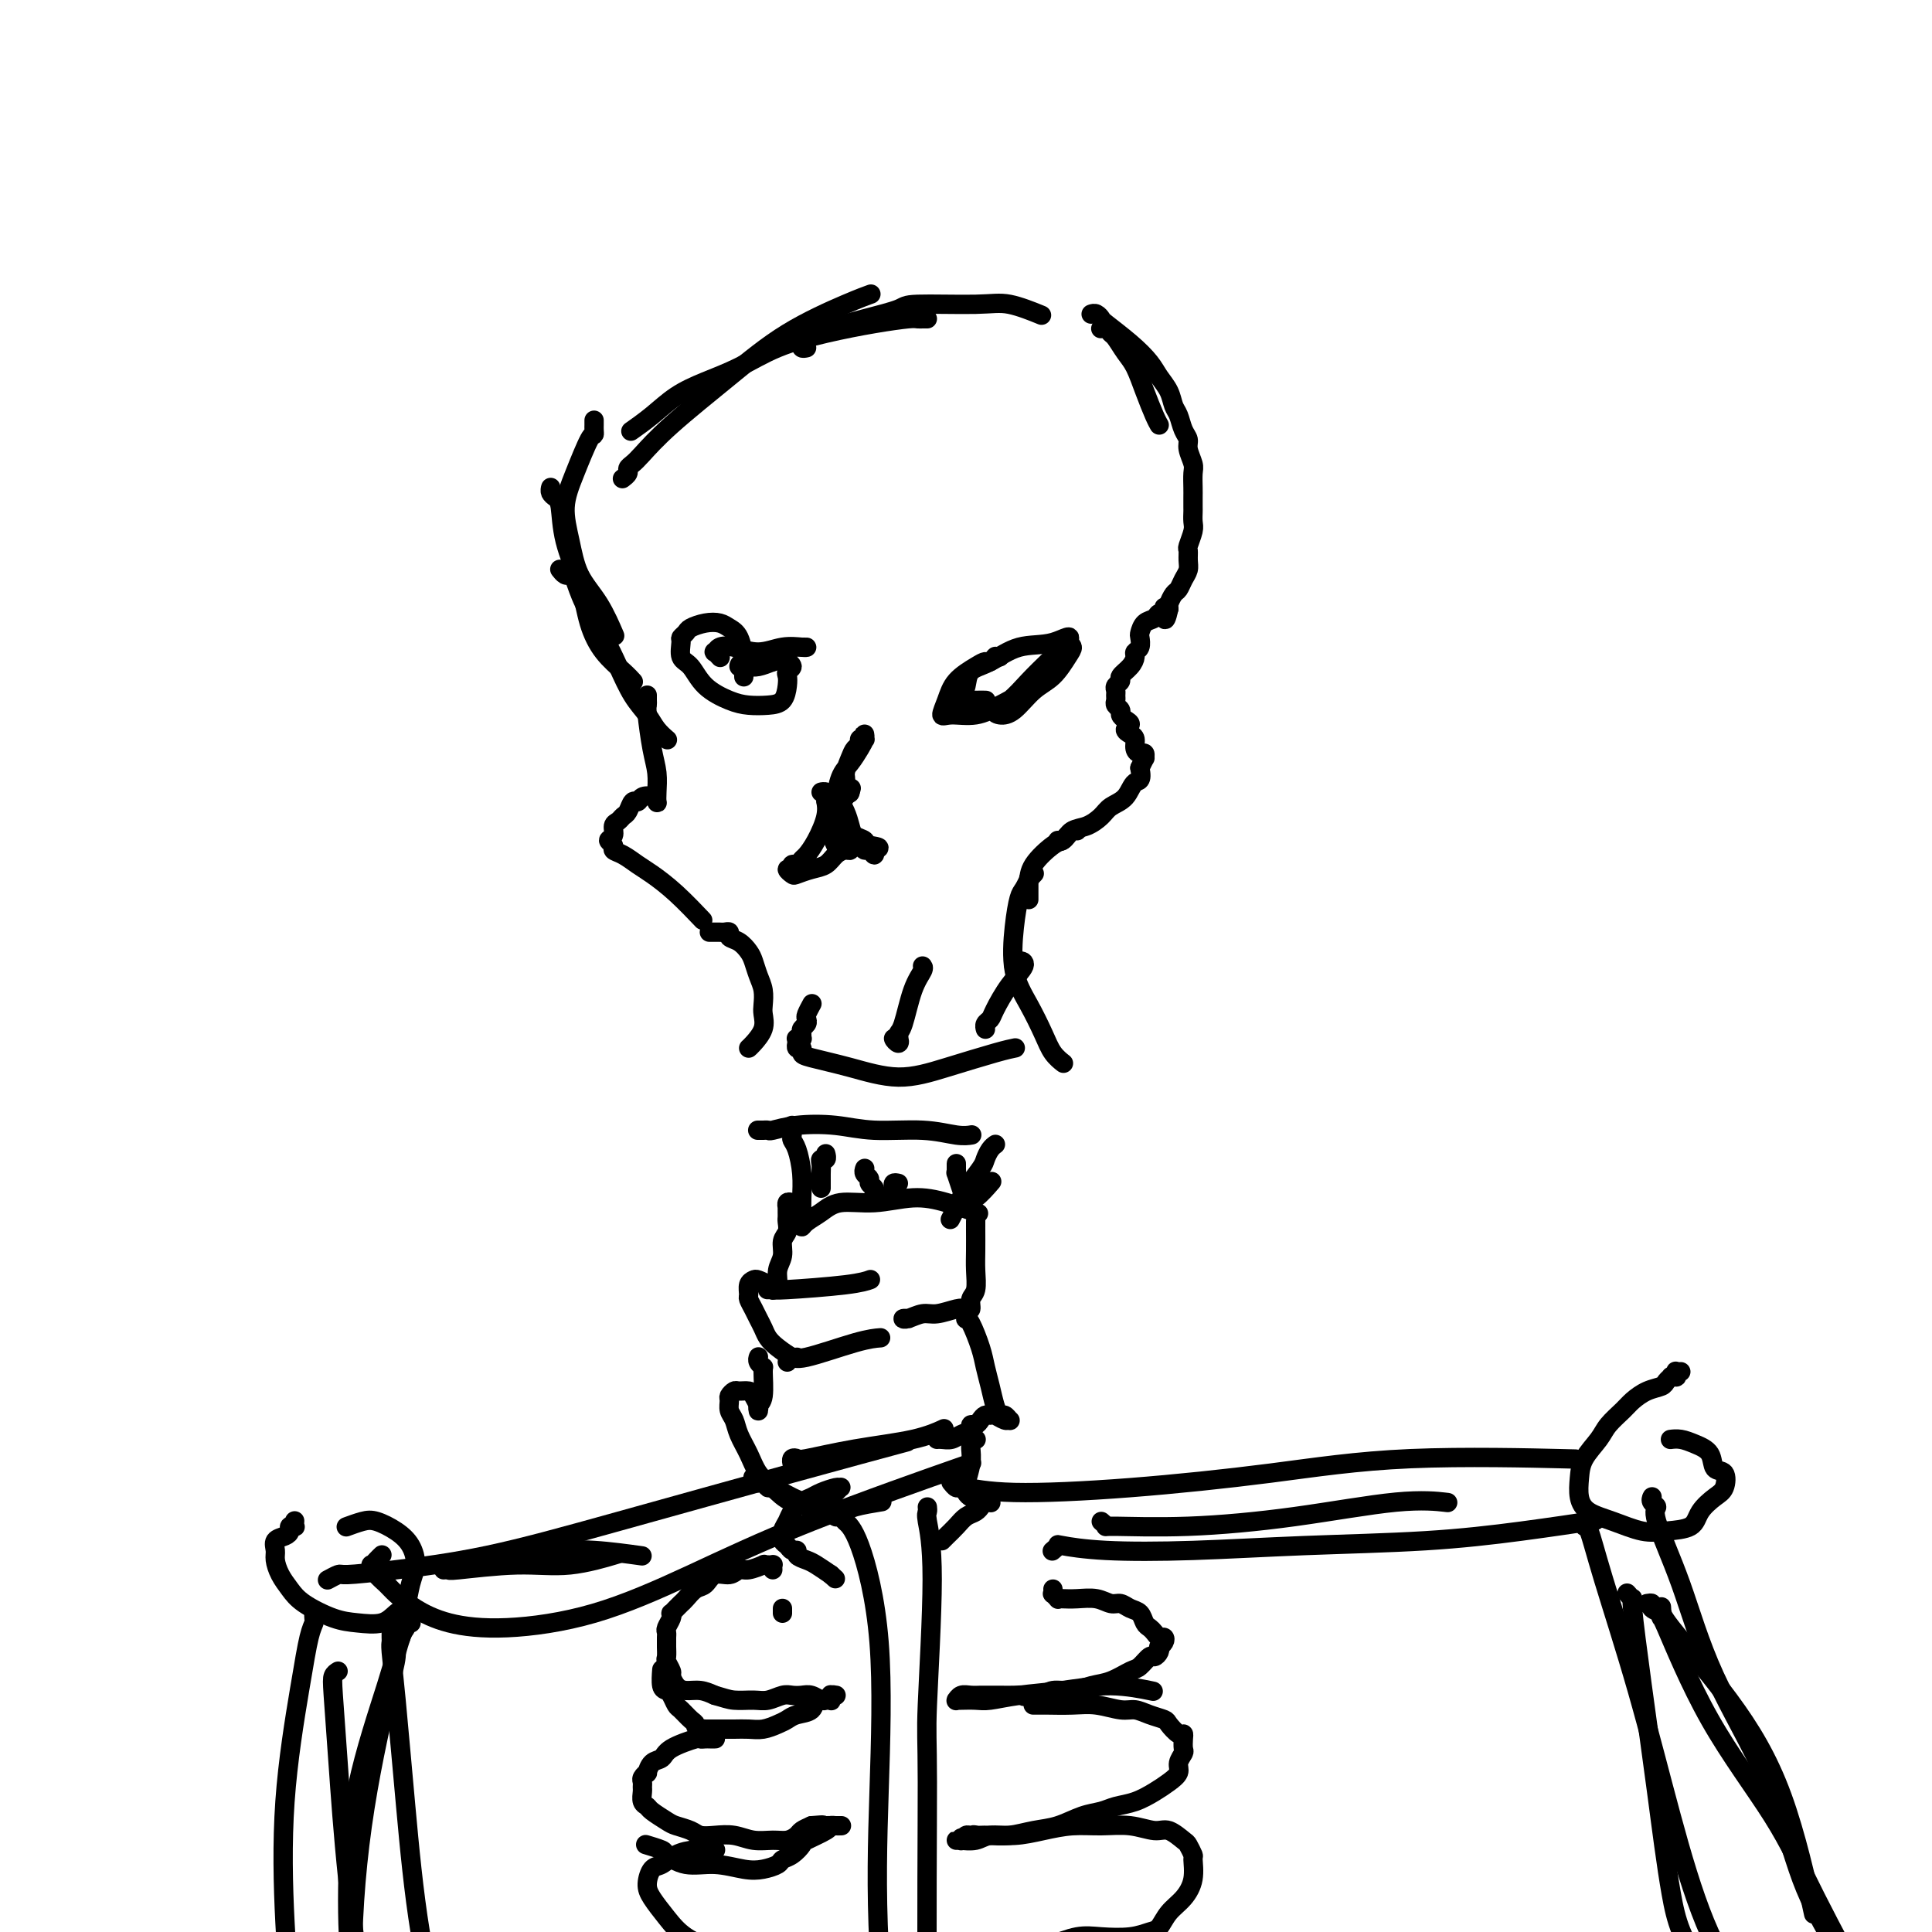 <svg viewBox='0 0 400 400' version='1.1' xmlns='http://www.w3.org/2000/svg' xmlns:xlink='http://www.w3.org/1999/xlink'><g fill='none' stroke='#000000' stroke-width='4' stroke-linecap='round' stroke-linejoin='round'><path d='M129,99c-0.119,0.089 -0.238,0.178 0,0c0.238,-0.178 0.833,-0.623 1,-1c0.167,-0.377 -0.095,-0.688 0,-1c0.095,-0.312 0.546,-0.626 1,-1c0.454,-0.374 0.911,-0.807 2,-2c1.089,-1.193 2.811,-3.147 6,-6c3.189,-2.853 7.846,-6.607 12,-10c4.154,-3.393 7.804,-6.425 12,-9c4.196,-2.575 8.937,-4.693 12,-6c3.063,-1.307 4.446,-1.802 5,-2c0.554,-0.198 0.277,-0.099 0,0'/><path d='M167,72c-0.415,0.090 -0.831,0.180 -1,0c-0.169,-0.180 -0.092,-0.628 0,-1c0.092,-0.372 0.200,-0.666 1,-1c0.800,-0.334 2.292,-0.706 3,-1c0.708,-0.294 0.632,-0.509 2,-1c1.368,-0.491 4.179,-1.258 7,-2c2.821,-0.742 5.650,-1.459 7,-2c1.350,-0.541 1.221,-0.905 4,-1c2.779,-0.095 8.467,0.078 12,0c3.533,-0.078 4.913,-0.405 7,0c2.087,0.405 4.882,1.544 6,2c1.118,0.456 0.559,0.228 0,0'/><path d='M228,68c-0.088,0.028 -0.175,0.055 0,0c0.175,-0.055 0.613,-0.193 1,0c0.387,0.193 0.722,0.717 1,1c0.278,0.283 0.498,0.323 1,1c0.502,0.677 1.287,1.989 2,3c0.713,1.011 1.354,1.721 2,3c0.646,1.279 1.297,3.126 2,5c0.703,1.874 1.459,3.774 2,5c0.541,1.226 0.869,1.779 1,2c0.131,0.221 0.066,0.111 0,0'/><path d='M192,66c-0.447,0.001 -0.895,0.003 -1,0c-0.105,-0.003 0.132,-0.009 0,0c-0.132,0.009 -0.633,0.035 -1,0c-0.367,-0.035 -0.598,-0.130 -2,0c-1.402,0.130 -3.973,0.485 -7,1c-3.027,0.515 -6.511,1.190 -10,2c-3.489,0.810 -6.985,1.756 -10,3c-3.015,1.244 -5.551,2.786 -8,4c-2.449,1.214 -4.811,2.102 -7,3c-2.189,0.898 -4.205,1.808 -6,3c-1.795,1.192 -3.368,2.667 -5,4c-1.632,1.333 -3.323,2.524 -4,3c-0.677,0.476 -0.338,0.238 0,0'/><path d='M123,87c0.003,0.344 0.006,0.687 0,1c-0.006,0.313 -0.020,0.595 0,1c0.020,0.405 0.075,0.934 0,1c-0.075,0.066 -0.278,-0.332 -1,1c-0.722,1.332 -1.961,4.394 -3,7c-1.039,2.606 -1.879,4.755 -2,7c-0.121,2.245 0.476,4.585 1,7c0.524,2.415 0.976,4.905 2,7c1.024,2.095 2.622,3.795 4,6c1.378,2.205 2.537,4.916 3,6c0.463,1.084 0.232,0.542 0,0'/><path d='M114,101c-0.006,0.024 -0.012,0.047 0,0c0.012,-0.047 0.043,-0.165 0,0c-0.043,0.165 -0.159,0.614 0,1c0.159,0.386 0.594,0.709 1,1c0.406,0.291 0.782,0.548 1,2c0.218,1.452 0.278,4.097 1,7c0.722,2.903 2.106,6.064 3,9c0.894,2.936 1.298,5.649 2,8c0.702,2.351 1.704,4.342 3,6c1.296,1.658 2.887,2.985 4,4c1.113,1.015 1.746,1.719 2,2c0.254,0.281 0.127,0.141 0,0'/><path d='M116,118c-0.089,-0.114 -0.177,-0.228 0,0c0.177,0.228 0.620,0.797 1,1c0.380,0.203 0.695,0.040 1,0c0.305,-0.040 0.598,0.043 1,1c0.402,0.957 0.912,2.787 2,5c1.088,2.213 2.752,4.809 4,7c1.248,2.191 2.079,3.978 3,6c0.921,2.022 1.932,4.279 3,6c1.068,1.721 2.194,2.904 3,4c0.806,1.096 1.294,2.103 2,3c0.706,0.897 1.630,1.685 2,2c0.370,0.315 0.185,0.158 0,0'/><path d='M134,144c0.000,-0.006 0.000,-0.012 0,0c-0.000,0.012 -0.001,0.043 0,0c0.001,-0.043 0.003,-0.161 0,0c-0.003,0.161 -0.011,0.601 0,1c0.011,0.399 0.041,0.757 0,1c-0.041,0.243 -0.155,0.370 0,2c0.155,1.630 0.578,4.763 1,7c0.422,2.237 0.843,3.577 1,5c0.157,1.423 0.049,2.930 0,4c-0.049,1.070 -0.041,1.702 0,2c0.041,0.298 0.113,0.260 0,0c-0.113,-0.260 -0.411,-0.742 -1,-1c-0.589,-0.258 -1.467,-0.290 -2,0c-0.533,0.290 -0.720,0.904 -1,1c-0.280,0.096 -0.654,-0.326 -1,0c-0.346,0.326 -0.666,1.401 -1,2c-0.334,0.599 -0.683,0.724 -1,1c-0.317,0.276 -0.603,0.704 -1,1c-0.397,0.296 -0.907,0.461 -1,1c-0.093,0.539 0.229,1.453 0,2c-0.229,0.547 -1.008,0.727 -1,1c0.008,0.273 0.805,0.638 1,1c0.195,0.362 -0.211,0.720 0,1c0.211,0.280 1.038,0.482 2,1c0.962,0.518 2.059,1.351 3,2c0.941,0.649 1.726,1.112 3,2c1.274,0.888 3.035,2.201 5,4c1.965,1.799 4.133,4.086 5,5c0.867,0.914 0.434,0.457 0,0'/><path d='M226,65c-0.082,0.029 -0.164,0.058 0,0c0.164,-0.058 0.576,-0.203 1,0c0.424,0.203 0.862,0.753 1,1c0.138,0.247 -0.023,0.190 1,1c1.023,0.810 3.230,2.486 5,4c1.770,1.514 3.104,2.866 4,4c0.896,1.134 1.353,2.051 2,3c0.647,0.949 1.484,1.931 2,3c0.516,1.069 0.712,2.225 1,3c0.288,0.775 0.669,1.170 1,2c0.331,0.830 0.610,2.094 1,3c0.390,0.906 0.889,1.454 1,2c0.111,0.546 -0.166,1.091 0,2c0.166,0.909 0.777,2.184 1,3c0.223,0.816 0.060,1.173 0,2c-0.060,0.827 -0.016,2.123 0,3c0.016,0.877 0.005,1.336 0,2c-0.005,0.664 -0.005,1.534 0,2c0.005,0.466 0.016,0.530 0,1c-0.016,0.470 -0.057,1.347 0,2c0.057,0.653 0.212,1.081 0,2c-0.212,0.919 -0.792,2.329 -1,3c-0.208,0.671 -0.045,0.604 0,1c0.045,0.396 -0.029,1.257 0,2c0.029,0.743 0.162,1.369 0,2c-0.162,0.631 -0.618,1.269 -1,2c-0.382,0.731 -0.690,1.557 -1,2c-0.310,0.443 -0.622,0.504 -1,1c-0.378,0.496 -0.822,1.427 -1,2c-0.178,0.573 -0.089,0.786 0,1'/><path d='M242,126c-1.014,4.577 -1.049,1.018 -1,0c0.049,-1.018 0.181,0.505 0,1c-0.181,0.495 -0.676,-0.037 -1,0c-0.324,0.037 -0.478,0.644 -1,1c-0.522,0.356 -1.412,0.463 -2,1c-0.588,0.537 -0.875,1.505 -1,2c-0.125,0.495 -0.088,0.517 0,1c0.088,0.483 0.226,1.429 0,2c-0.226,0.571 -0.816,0.769 -1,1c-0.184,0.231 0.038,0.496 0,1c-0.038,0.504 -0.336,1.248 -1,2c-0.664,0.752 -1.695,1.511 -2,2c-0.305,0.489 0.115,0.708 0,1c-0.115,0.292 -0.764,0.655 -1,1c-0.236,0.345 -0.059,0.670 0,1c0.059,0.330 0.001,0.666 0,1c-0.001,0.334 0.055,0.667 0,1c-0.055,0.333 -0.220,0.667 0,1c0.220,0.333 0.825,0.667 1,1c0.175,0.333 -0.080,0.667 0,1c0.080,0.333 0.495,0.666 1,1c0.505,0.334 1.101,0.670 1,1c-0.101,0.330 -0.900,0.653 -1,1c-0.100,0.347 0.499,0.719 1,1c0.501,0.281 0.905,0.472 1,1c0.095,0.528 -0.117,1.394 0,2c0.117,0.606 0.565,0.952 1,1c0.435,0.048 0.859,-0.204 1,0c0.141,0.204 -0.000,0.863 0,1c0.000,0.137 0.143,-0.246 0,0c-0.143,0.246 -0.571,1.123 -1,2'/><path d='M236,159c0.626,2.999 -0.310,2.495 -1,3c-0.690,0.505 -1.133,2.018 -2,3c-0.867,0.982 -2.158,1.434 -3,2c-0.842,0.566 -1.234,1.248 -2,2c-0.766,0.752 -1.904,1.574 -3,2c-1.096,0.426 -2.149,0.454 -3,1c-0.851,0.546 -1.498,1.608 -2,2c-0.502,0.392 -0.858,0.112 -1,0c-0.142,-0.112 -0.071,-0.056 0,0'/><path d='M147,193c-0.120,0.000 -0.240,0.000 0,0c0.240,-0.000 0.839,-0.001 1,0c0.161,0.001 -0.116,0.003 0,0c0.116,-0.003 0.625,-0.013 1,0c0.375,0.013 0.615,0.048 1,0c0.385,-0.048 0.915,-0.180 1,0c0.085,0.180 -0.276,0.670 0,1c0.276,0.330 1.188,0.500 2,1c0.812,0.500 1.524,1.331 2,2c0.476,0.669 0.715,1.176 1,2c0.285,0.824 0.614,1.967 1,3c0.386,1.033 0.829,1.958 1,3c0.171,1.042 0.070,2.202 0,3c-0.070,0.798 -0.110,1.233 0,2c0.110,0.767 0.370,1.865 0,3c-0.370,1.135 -1.369,2.305 -2,3c-0.631,0.695 -0.895,0.913 -1,1c-0.105,0.087 -0.053,0.044 0,0'/><path d='M214,181c0.120,-0.127 0.239,-0.255 0,0c-0.239,0.255 -0.838,0.892 -1,1c-0.162,0.108 0.112,-0.315 0,0c-0.112,0.315 -0.610,1.366 -1,2c-0.390,0.634 -0.673,0.851 -1,2c-0.327,1.149 -0.699,3.231 -1,6c-0.301,2.769 -0.532,6.224 0,9c0.532,2.776 1.828,4.874 3,7c1.172,2.126 2.221,4.281 3,6c0.779,1.719 1.287,3.001 2,4c0.713,0.999 1.632,1.714 2,2c0.368,0.286 0.184,0.143 0,0'/><path d='M165,216c-0.008,0.032 -0.017,0.064 0,0c0.017,-0.064 0.059,-0.225 0,0c-0.059,0.225 -0.218,0.836 0,1c0.218,0.164 0.813,-0.119 1,0c0.187,0.119 -0.034,0.640 0,1c0.034,0.360 0.322,0.559 2,1c1.678,0.441 4.744,1.123 8,2c3.256,0.877 6.701,1.948 10,2c3.299,0.052 6.451,-0.914 10,-2c3.549,-1.086 7.494,-2.292 10,-3c2.506,-0.708 3.573,-0.916 4,-1c0.427,-0.084 0.213,-0.042 0,0'/><path d='M157,234c-0.114,0.000 -0.228,0.000 0,0c0.228,-0.000 0.797,-0.000 1,0c0.203,0.000 0.041,0.001 0,0c-0.041,-0.001 0.040,-0.004 0,0c-0.040,0.004 -0.200,0.014 0,0c0.200,-0.014 0.761,-0.052 1,0c0.239,0.052 0.154,0.195 1,0c0.846,-0.195 2.621,-0.728 5,-1c2.379,-0.272 5.363,-0.283 8,0c2.637,0.283 4.928,0.860 8,1c3.072,0.140 6.927,-0.158 10,0c3.073,0.158 5.366,0.773 7,1c1.634,0.227 2.610,0.065 3,0c0.390,-0.065 0.195,-0.032 0,0'/><path d='M164,233c-0.000,0.416 -0.001,0.832 0,1c0.001,0.168 0.003,0.087 0,0c-0.003,-0.087 -0.011,-0.181 0,0c0.011,0.181 0.041,0.635 0,1c-0.041,0.365 -0.155,0.639 0,1c0.155,0.361 0.577,0.807 1,2c0.423,1.193 0.845,3.133 1,5c0.155,1.867 0.043,3.661 0,5c-0.043,1.339 -0.017,2.224 0,3c0.017,0.776 0.025,1.444 0,2c-0.025,0.556 -0.082,1.001 0,1c0.082,-0.001 0.302,-0.450 1,-1c0.698,-0.550 1.874,-1.203 3,-2c1.126,-0.797 2.201,-1.737 4,-2c1.799,-0.263 4.322,0.150 7,0c2.678,-0.150 5.512,-0.865 8,-1c2.488,-0.135 4.631,0.310 7,1c2.369,0.690 4.962,1.626 6,2c1.038,0.374 0.519,0.187 0,0'/><path d='M165,215c-0.114,0.006 -0.228,0.013 0,0c0.228,-0.013 0.797,-0.045 1,0c0.203,0.045 0.041,0.166 0,0c-0.041,-0.166 0.041,-0.621 0,-1c-0.041,-0.379 -0.203,-0.683 0,-1c0.203,-0.317 0.773,-0.646 1,-1c0.227,-0.354 0.112,-0.734 0,-1c-0.112,-0.266 -0.223,-0.418 0,-1c0.223,-0.582 0.778,-1.595 1,-2c0.222,-0.405 0.111,-0.203 0,0'/><path d='M185,215c0.384,-0.146 0.768,-0.291 1,0c0.232,0.291 0.313,1.019 0,1c-0.313,-0.019 -1.021,-0.784 -1,-1c0.021,-0.216 0.770,0.118 1,0c0.230,-0.118 -0.057,-0.687 0,-1c0.057,-0.313 0.460,-0.371 1,-2c0.540,-1.629 1.217,-4.828 2,-7c0.783,-2.172 1.672,-3.315 2,-4c0.328,-0.685 0.094,-0.910 0,-1c-0.094,-0.090 -0.047,-0.045 0,0'/><path d='M204,213c-0.007,-0.024 -0.014,-0.048 0,0c0.014,0.048 0.050,0.170 0,0c-0.050,-0.170 -0.187,-0.630 0,-1c0.187,-0.370 0.699,-0.650 1,-1c0.301,-0.350 0.392,-0.770 1,-2c0.608,-1.230 1.732,-3.272 3,-5c1.268,-1.728 2.680,-3.144 3,-4c0.320,-0.856 -0.452,-1.154 -1,-1c-0.548,0.154 -0.871,0.758 -1,1c-0.129,0.242 -0.065,0.121 0,0'/><path d='M171,239c-0.030,-0.118 -0.061,-0.236 0,0c0.061,0.236 0.212,0.826 0,1c-0.212,0.174 -0.789,-0.069 -1,0c-0.211,0.069 -0.057,0.449 0,1c0.057,0.551 0.015,1.271 0,2c-0.015,0.729 -0.004,1.465 0,2c0.004,0.535 0.001,0.867 0,1c-0.001,0.133 -0.001,0.066 0,0'/><path d='M198,241c0.002,-0.077 0.004,-0.155 0,0c-0.004,0.155 -0.012,0.542 0,1c0.012,0.458 0.046,0.987 0,1c-0.046,0.013 -0.173,-0.491 0,0c0.173,0.491 0.646,1.977 1,3c0.354,1.023 0.590,1.584 1,2c0.410,0.416 0.995,0.689 2,0c1.005,-0.689 2.430,-2.340 3,-3c0.570,-0.660 0.285,-0.330 0,0'/><path d='M206,237c0.085,-0.061 0.170,-0.121 0,0c-0.170,0.121 -0.593,0.425 -1,1c-0.407,0.575 -0.796,1.423 -1,2c-0.204,0.577 -0.223,0.884 -1,2c-0.777,1.116 -2.311,3.041 -3,4c-0.689,0.959 -0.532,0.950 -1,2c-0.468,1.050 -1.562,3.157 -2,4c-0.438,0.843 -0.219,0.421 0,0'/><path d='M179,242c0.033,-0.089 0.065,-0.179 0,0c-0.065,0.179 -0.228,0.626 0,1c0.228,0.374 0.846,0.675 1,1c0.154,0.325 -0.154,0.675 0,1c0.154,0.325 0.772,0.626 1,1c0.228,0.374 0.065,0.821 0,1c-0.065,0.179 -0.033,0.089 0,0'/><path d='M186,245c-0.423,-0.091 -0.845,-0.182 -1,0c-0.155,0.182 -0.041,0.636 0,1c0.041,0.364 0.011,0.636 0,1c-0.011,0.364 -0.003,0.818 0,1c0.003,0.182 0.002,0.091 0,0'/><path d='M154,140c-0.000,0.119 -0.000,0.238 0,0c0.000,-0.238 0.001,-0.835 0,-1c-0.001,-0.165 -0.002,0.100 0,0c0.002,-0.100 0.009,-0.566 0,-1c-0.009,-0.434 -0.032,-0.838 0,-1c0.032,-0.162 0.119,-0.083 0,-1c-0.119,-0.917 -0.445,-2.831 -1,-4c-0.555,-1.169 -1.339,-1.592 -2,-2c-0.661,-0.408 -1.200,-0.799 -2,-1c-0.800,-0.201 -1.860,-0.210 -3,0c-1.140,0.210 -2.360,0.641 -3,1c-0.640,0.359 -0.702,0.647 -1,1c-0.298,0.353 -0.833,0.772 -1,1c-0.167,0.228 0.034,0.264 0,1c-0.034,0.736 -0.302,2.173 0,3c0.302,0.827 1.175,1.045 2,2c0.825,0.955 1.601,2.647 3,4c1.399,1.353 3.422,2.367 5,3c1.578,0.633 2.710,0.885 4,1c1.290,0.115 2.737,0.095 4,0c1.263,-0.095 2.343,-0.263 3,-1c0.657,-0.737 0.890,-2.044 1,-3c0.110,-0.956 0.096,-1.562 0,-2c-0.096,-0.438 -0.274,-0.710 0,-1c0.274,-0.290 0.999,-0.599 1,-1c0.001,-0.401 -0.721,-0.893 -1,-1c-0.279,-0.107 -0.116,0.170 0,0c0.116,-0.170 0.186,-0.788 0,-1c-0.186,-0.212 -0.627,-0.019 -1,0c-0.373,0.019 -0.678,-0.138 -1,0c-0.322,0.138 -0.661,0.569 -1,1'/><path d='M160,137c-1.034,0.380 -2.118,0.830 -3,1c-0.882,0.170 -1.563,0.061 -2,0c-0.437,-0.061 -0.630,-0.076 -1,0c-0.370,0.076 -0.916,0.241 -1,0c-0.084,-0.241 0.296,-0.888 1,-1c0.704,-0.112 1.734,0.310 3,0c1.266,-0.310 2.769,-1.351 4,-2c1.231,-0.649 2.189,-0.907 3,-1c0.811,-0.093 1.474,-0.020 2,0c0.526,0.020 0.913,-0.012 1,0c0.087,0.012 -0.127,0.069 -1,0c-0.873,-0.069 -2.405,-0.263 -4,0c-1.595,0.263 -3.251,0.984 -5,1c-1.749,0.016 -3.589,-0.671 -5,-1c-1.411,-0.329 -2.392,-0.298 -3,0c-0.608,0.298 -0.843,0.863 -1,1c-0.157,0.137 -0.234,-0.156 0,0c0.234,0.156 0.781,0.759 1,1c0.219,0.241 0.109,0.121 0,0'/><path d='M207,136c-0.416,-0.008 -0.832,-0.017 -1,0c-0.168,0.017 -0.087,0.059 0,0c0.087,-0.059 0.182,-0.218 0,0c-0.182,0.218 -0.640,0.813 -1,1c-0.360,0.187 -0.623,-0.033 -1,0c-0.377,0.033 -0.868,0.320 -2,1c-1.132,0.680 -2.905,1.753 -4,3c-1.095,1.247 -1.512,2.668 -2,4c-0.488,1.332 -1.047,2.573 -1,3c0.047,0.427 0.702,0.038 2,0c1.298,-0.038 3.240,0.274 5,0c1.760,-0.274 3.337,-1.134 5,-2c1.663,-0.866 3.412,-1.738 5,-3c1.588,-1.262 3.015,-2.914 4,-4c0.985,-1.086 1.527,-1.607 2,-2c0.473,-0.393 0.875,-0.658 1,-1c0.125,-0.342 -0.027,-0.762 0,-1c0.027,-0.238 0.234,-0.296 0,0c-0.234,0.296 -0.909,0.945 -2,2c-1.091,1.055 -2.600,2.517 -4,4c-1.400,1.483 -2.693,2.987 -4,4c-1.307,1.013 -2.629,1.535 -3,2c-0.371,0.465 0.208,0.871 1,1c0.792,0.129 1.796,-0.021 3,-1c1.204,-0.979 2.607,-2.787 4,-4c1.393,-1.213 2.775,-1.830 4,-3c1.225,-1.170 2.291,-2.892 3,-4c0.709,-1.108 1.060,-1.602 1,-2c-0.060,-0.398 -0.530,-0.699 -1,-1'/><path d='M221,133c1.366,-2.183 -0.719,-0.642 -3,0c-2.281,0.642 -4.758,0.385 -7,1c-2.242,0.615 -4.249,2.102 -6,3c-1.751,0.898 -3.244,1.207 -4,2c-0.756,0.793 -0.773,2.069 -1,3c-0.227,0.931 -0.663,1.517 -1,2c-0.337,0.483 -0.575,0.861 0,1c0.575,0.139 1.962,0.037 3,0c1.038,-0.037 1.725,-0.011 2,0c0.275,0.011 0.137,0.005 0,0'/><path d='M171,164c-0.536,0.021 -1.072,0.042 -1,0c0.072,-0.042 0.753,-0.148 1,0c0.247,0.148 0.060,0.549 0,1c-0.060,0.451 0.005,0.951 0,1c-0.005,0.049 -0.081,-0.352 0,0c0.081,0.352 0.320,1.457 0,3c-0.320,1.543 -1.200,3.523 -2,5c-0.800,1.477 -1.521,2.452 -2,3c-0.479,0.548 -0.716,0.669 -1,1c-0.284,0.331 -0.617,0.872 -1,1c-0.383,0.128 -0.817,-0.158 -1,0c-0.183,0.158 -0.114,0.761 0,1c0.114,0.239 0.274,0.113 0,0c-0.274,-0.113 -0.982,-0.214 -1,0c-0.018,0.214 0.652,0.745 1,1c0.348,0.255 0.373,0.236 1,0c0.627,-0.236 1.857,-0.689 3,-1c1.143,-0.311 2.200,-0.479 3,-1c0.800,-0.521 1.343,-1.393 2,-2c0.657,-0.607 1.429,-0.947 2,-1c0.571,-0.053 0.941,0.181 1,0c0.059,-0.181 -0.191,-0.776 0,-1c0.191,-0.224 0.825,-0.075 1,0c0.175,0.075 -0.107,0.077 0,0c0.107,-0.077 0.603,-0.235 1,0c0.397,0.235 0.695,0.861 1,1c0.305,0.139 0.618,-0.210 1,0c0.382,0.210 0.834,0.980 1,1c0.166,0.020 0.048,-0.708 0,-1c-0.048,-0.292 -0.024,-0.146 0,0'/><path d='M181,176c2.280,-0.640 -0.018,-0.741 -1,-1c-0.982,-0.259 -0.646,-0.677 -1,-1c-0.354,-0.323 -1.397,-0.552 -2,-1c-0.603,-0.448 -0.765,-1.116 -1,-2c-0.235,-0.884 -0.543,-1.984 -1,-3c-0.457,-1.016 -1.062,-1.950 -1,-3c0.062,-1.050 0.791,-2.218 1,-3c0.209,-0.782 -0.103,-1.180 0,-2c0.103,-0.820 0.620,-2.062 1,-3c0.380,-0.938 0.624,-1.571 1,-2c0.376,-0.429 0.885,-0.655 1,-1c0.115,-0.345 -0.166,-0.811 0,-1c0.166,-0.189 0.777,-0.101 1,0c0.223,0.101 0.058,0.214 0,0c-0.058,-0.214 -0.007,-0.756 0,-1c0.007,-0.244 -0.029,-0.192 0,0c0.029,0.192 0.123,0.522 0,1c-0.123,0.478 -0.464,1.102 -1,2c-0.536,0.898 -1.268,2.069 -2,3c-0.732,0.931 -1.464,1.622 -2,3c-0.536,1.378 -0.874,3.444 -1,5c-0.126,1.556 -0.038,2.603 0,4c0.038,1.397 0.027,3.144 0,4c-0.027,0.856 -0.071,0.822 0,1c0.071,0.178 0.257,0.566 0,0c-0.257,-0.566 -0.956,-2.088 -1,-3c-0.044,-0.912 0.565,-1.213 1,-2c0.435,-0.787 0.694,-2.058 1,-3c0.306,-0.942 0.659,-1.555 1,-2c0.341,-0.445 0.671,-0.723 1,-1'/><path d='M176,164c0.467,-1.556 0.133,-0.444 0,0c-0.133,0.444 -0.067,0.222 0,0'/><path d='M164,249c-0.423,-0.112 -0.845,-0.223 -1,0c-0.155,0.223 -0.041,0.781 0,1c0.041,0.219 0.011,0.099 0,0c-0.011,-0.099 -0.002,-0.178 0,0c0.002,0.178 -0.004,0.613 0,1c0.004,0.387 0.016,0.726 0,1c-0.016,0.274 -0.061,0.485 0,1c0.061,0.515 0.228,1.336 0,2c-0.228,0.664 -0.850,1.173 -1,2c-0.150,0.827 0.170,1.974 0,3c-0.170,1.026 -0.832,1.932 -1,3c-0.168,1.068 0.158,2.296 0,3c-0.158,0.704 -0.802,0.882 -1,1c-0.198,0.118 0.048,0.177 0,0c-0.048,-0.177 -0.391,-0.591 -1,-1c-0.609,-0.409 -1.485,-0.815 -2,-1c-0.515,-0.185 -0.671,-0.149 -1,0c-0.329,0.149 -0.831,0.410 -1,1c-0.169,0.590 -0.004,1.509 0,2c0.004,0.491 -0.154,0.554 0,1c0.154,0.446 0.620,1.274 1,2c0.380,0.726 0.672,1.351 1,2c0.328,0.649 0.690,1.323 1,2c0.310,0.677 0.566,1.358 1,2c0.434,0.642 1.044,1.244 2,2c0.956,0.756 2.257,1.665 3,2c0.743,0.335 0.926,0.096 1,0c0.074,-0.096 0.037,-0.048 0,0'/><path d='M157,281c-0.008,0.022 -0.017,0.043 0,0c0.017,-0.043 0.058,-0.152 0,0c-0.058,0.152 -0.215,0.565 0,1c0.215,0.435 0.804,0.891 1,1c0.196,0.109 -0.000,-0.128 0,1c0.000,1.128 0.197,3.621 0,5c-0.197,1.379 -0.788,1.645 -1,2c-0.212,0.355 -0.045,0.799 0,1c0.045,0.201 -0.033,0.159 0,0c0.033,-0.159 0.178,-0.436 0,-1c-0.178,-0.564 -0.678,-1.416 -1,-2c-0.322,-0.584 -0.464,-0.901 -1,-1c-0.536,-0.099 -1.465,0.018 -2,0c-0.535,-0.018 -0.676,-0.171 -1,0c-0.324,0.171 -0.831,0.667 -1,1c-0.169,0.333 -0.001,0.504 0,1c0.001,0.496 -0.166,1.319 0,2c0.166,0.681 0.666,1.221 1,2c0.334,0.779 0.502,1.799 1,3c0.498,1.201 1.325,2.585 2,4c0.675,1.415 1.197,2.863 2,4c0.803,1.137 1.885,1.965 3,3c1.115,1.035 2.262,2.279 4,3c1.738,0.721 4.068,0.920 5,1c0.932,0.080 0.466,0.040 0,0'/><path d='M202,254c-0.000,-0.392 -0.000,-0.784 0,-1c0.000,-0.216 0.000,-0.256 0,0c-0.000,0.256 -0.000,0.808 0,1c0.000,0.192 0.001,0.023 0,0c-0.001,-0.023 -0.004,0.101 0,1c0.004,0.899 0.016,2.574 0,4c-0.016,1.426 -0.059,2.603 0,4c0.059,1.397 0.222,3.014 0,4c-0.222,0.986 -0.829,1.340 -1,2c-0.171,0.660 0.093,1.626 0,2c-0.093,0.374 -0.543,0.157 -1,0c-0.457,-0.157 -0.922,-0.252 -2,0c-1.078,0.252 -2.768,0.852 -4,1c-1.232,0.148 -2.004,-0.157 -3,0c-0.996,0.157 -2.214,0.774 -3,1c-0.786,0.226 -1.138,0.061 -1,0c0.138,-0.061 0.768,-0.016 1,0c0.232,0.016 0.066,0.005 0,0c-0.066,-0.005 -0.033,-0.002 0,0'/><path d='M200,272c-0.000,-0.008 -0.001,-0.016 0,0c0.001,0.016 0.002,0.056 0,0c-0.002,-0.056 -0.008,-0.210 0,0c0.008,0.210 0.029,0.782 0,1c-0.029,0.218 -0.110,0.080 0,0c0.110,-0.080 0.411,-0.103 1,1c0.589,1.103 1.467,3.333 2,5c0.533,1.667 0.720,2.771 1,4c0.280,1.229 0.653,2.582 1,4c0.347,1.418 0.668,2.902 1,4c0.332,1.098 0.675,1.812 1,2c0.325,0.188 0.630,-0.150 1,0c0.370,0.150 0.804,0.786 1,1c0.196,0.214 0.155,0.004 0,0c-0.155,-0.004 -0.423,0.198 -1,0c-0.577,-0.198 -1.464,-0.795 -2,-1c-0.536,-0.205 -0.722,-0.017 -1,0c-0.278,0.017 -0.647,-0.136 -1,0c-0.353,0.136 -0.689,0.561 -1,1c-0.311,0.439 -0.597,0.892 -1,1c-0.403,0.108 -0.924,-0.129 -1,0c-0.076,0.129 0.291,0.623 0,1c-0.291,0.377 -1.241,0.637 -2,1c-0.759,0.363 -1.327,0.829 -2,1c-0.673,0.171 -1.450,0.046 -2,0c-0.550,-0.046 -0.871,-0.013 -1,0c-0.129,0.013 -0.064,0.007 0,0'/><path d='M202,298c-0.030,-0.007 -0.061,-0.014 0,0c0.061,0.014 0.213,0.050 0,0c-0.213,-0.050 -0.793,-0.186 -1,0c-0.207,0.186 -0.042,0.694 0,1c0.042,0.306 -0.038,0.412 0,1c0.038,0.588 0.194,1.660 0,3c-0.194,1.340 -0.738,2.948 -1,4c-0.262,1.052 -0.243,1.549 0,2c0.243,0.451 0.710,0.857 1,1c0.290,0.143 0.404,0.025 1,0c0.596,-0.025 1.674,0.045 2,0c0.326,-0.045 -0.099,-0.204 0,0c0.099,0.204 0.721,0.772 1,1c0.279,0.228 0.216,0.117 0,0c-0.216,-0.117 -0.586,-0.239 -1,0c-0.414,0.239 -0.873,0.840 -1,1c-0.127,0.160 0.079,-0.122 0,0c-0.079,0.122 -0.442,0.649 -1,1c-0.558,0.351 -1.313,0.525 -2,1c-0.687,0.475 -1.308,1.251 -2,2c-0.692,0.749 -1.456,1.471 -2,2c-0.544,0.529 -0.870,0.865 -1,1c-0.130,0.135 -0.065,0.067 0,0'/><path d='M156,306c-0.091,-0.122 -0.182,-0.245 0,0c0.182,0.245 0.636,0.857 1,1c0.364,0.143 0.638,-0.182 1,0c0.362,0.182 0.810,0.873 1,1c0.190,0.127 0.121,-0.309 1,0c0.879,0.309 2.708,1.362 4,2c1.292,0.638 2.049,0.861 3,1c0.951,0.139 2.098,0.195 3,0c0.902,-0.195 1.561,-0.642 2,-1c0.439,-0.358 0.658,-0.629 1,-1c0.342,-0.371 0.807,-0.842 1,-1c0.193,-0.158 0.113,-0.002 0,0c-0.113,0.002 -0.257,-0.151 -1,0c-0.743,0.151 -2.083,0.607 -3,1c-0.917,0.393 -1.412,0.724 -2,1c-0.588,0.276 -1.269,0.497 -2,1c-0.731,0.503 -1.513,1.286 -2,2c-0.487,0.714 -0.678,1.358 -1,2c-0.322,0.642 -0.776,1.281 -1,2c-0.224,0.719 -0.219,1.516 0,2c0.219,0.484 0.653,0.655 1,1c0.347,0.345 0.606,0.865 1,1c0.394,0.135 0.923,-0.116 1,0c0.077,0.116 -0.299,0.598 0,1c0.299,0.402 1.273,0.724 2,1c0.727,0.276 1.208,0.508 2,1c0.792,0.492 1.896,1.246 3,2'/><path d='M172,326c1.667,1.500 0.833,0.750 0,0'/><path d='M163,282c0.346,-0.506 0.692,-1.011 1,-1c0.308,0.011 0.577,0.539 3,0c2.423,-0.539 6.998,-2.145 10,-3c3.002,-0.855 4.429,-0.959 5,-1c0.571,-0.041 0.285,-0.021 0,0'/><path d='M164,303c0.030,0.110 0.060,0.220 0,0c-0.060,-0.220 -0.209,-0.768 0,-1c0.209,-0.232 0.775,-0.146 1,0c0.225,0.146 0.110,0.354 2,0c1.890,-0.354 5.785,-1.270 10,-2c4.215,-0.730 8.750,-1.273 12,-2c3.250,-0.727 5.214,-1.636 6,-2c0.786,-0.364 0.393,-0.182 0,0'/><path d='M172,312c0.446,-0.115 0.893,-0.230 1,0c0.107,0.230 -0.124,0.804 0,1c0.124,0.196 0.605,0.014 1,0c0.395,-0.014 0.704,0.141 1,0c0.296,-0.141 0.580,-0.576 2,-1c1.420,-0.424 3.977,-0.835 5,-1c1.023,-0.165 0.511,-0.082 0,0'/><path d='M197,307c-0.095,-0.122 -0.191,-0.245 0,0c0.191,0.245 0.667,0.856 1,1c0.333,0.144 0.523,-0.179 2,0c1.477,0.179 4.239,0.861 10,1c5.761,0.139 14.519,-0.264 24,-1c9.481,-0.736 19.686,-1.806 29,-3c9.314,-1.194 17.738,-2.514 29,-3c11.262,-0.486 25.360,-0.139 31,0c5.640,0.139 2.820,0.069 0,0'/><path d='M68,327c0.058,-0.032 0.116,-0.063 0,0c-0.116,0.063 -0.407,0.221 0,0c0.407,-0.221 1.510,-0.819 2,-1c0.490,-0.181 0.366,0.057 2,0c1.634,-0.057 5.026,-0.408 10,-1c4.974,-0.592 11.532,-1.424 19,-3c7.468,-1.576 15.847,-3.897 27,-7c11.153,-3.103 25.080,-6.989 36,-10c10.920,-3.011 18.834,-5.146 22,-6c3.166,-0.854 1.583,-0.427 0,0'/><path d='M79,322c-0.023,0.022 -0.046,0.043 0,0c0.046,-0.043 0.160,-0.152 0,0c-0.160,0.152 -0.595,0.565 -1,1c-0.405,0.435 -0.782,0.893 -1,1c-0.218,0.107 -0.278,-0.138 0,0c0.278,0.138 0.894,0.658 1,1c0.106,0.342 -0.297,0.504 0,1c0.297,0.496 1.294,1.325 2,2c0.706,0.675 1.120,1.195 2,2c0.880,0.805 2.226,1.896 4,3c1.774,1.104 3.975,2.220 7,3c3.025,0.780 6.875,1.223 12,1c5.125,-0.223 11.525,-1.112 18,-3c6.475,-1.888 13.024,-4.774 20,-8c6.976,-3.226 14.378,-6.792 25,-11c10.622,-4.208 24.463,-9.060 30,-11c5.537,-1.940 2.768,-0.970 0,0'/><path d='M218,321c-0.127,0.106 -0.254,0.211 0,0c0.254,-0.211 0.889,-0.739 1,-1c0.111,-0.261 -0.304,-0.254 1,0c1.304,0.254 4.325,0.756 9,1c4.675,0.244 11.002,0.230 18,0c6.998,-0.230 14.665,-0.675 23,-1c8.335,-0.325 17.337,-0.530 25,-1c7.663,-0.470 13.986,-1.203 20,-2c6.014,-0.797 11.718,-1.656 14,-2c2.282,-0.344 1.141,-0.172 0,0'/><path d='M228,315c0.512,0.432 1.025,0.865 1,1c-0.025,0.135 -0.587,-0.027 2,0c2.587,0.027 8.323,0.242 15,0c6.677,-0.242 14.295,-0.941 22,-2c7.705,-1.059 15.498,-2.477 21,-3c5.502,-0.523 8.715,-0.149 10,0c1.285,0.149 0.643,0.075 0,0'/><path d='M92,325c-0.131,0.009 -0.263,0.019 0,0c0.263,-0.019 0.919,-0.065 1,0c0.081,0.065 -0.415,0.241 2,0c2.415,-0.241 7.740,-0.900 12,-1c4.260,-0.100 7.455,0.358 11,0c3.545,-0.358 7.442,-1.531 9,-2c1.558,-0.469 0.779,-0.235 0,0'/><path d='M162,333c0.000,0.417 0.000,0.833 0,1c0.000,0.167 0.000,0.083 0,0'/><path d='M173,313c0.026,-0.118 0.053,-0.237 0,0c-0.053,0.237 -0.185,0.828 0,1c0.185,0.172 0.688,-0.076 1,0c0.312,0.076 0.435,0.474 1,1c0.565,0.526 1.573,1.178 3,5c1.427,3.822 3.273,10.814 4,20c0.727,9.186 0.335,20.567 0,31c-0.335,10.433 -0.615,19.917 0,32c0.615,12.083 2.124,26.765 3,34c0.876,7.235 1.121,7.025 2,13c0.879,5.975 2.394,18.136 3,23c0.606,4.864 0.303,2.432 0,0'/><path d='M192,312c0.039,0.363 0.077,0.725 0,1c-0.077,0.275 -0.270,0.461 0,2c0.270,1.539 1.004,4.431 1,12c-0.004,7.569 -0.747,19.815 -1,26c-0.253,6.185 -0.016,6.307 0,16c0.016,9.693 -0.188,28.956 0,45c0.188,16.044 0.768,28.870 1,34c0.232,5.130 0.116,2.565 0,0'/><path d='M160,325c-0.021,-0.423 -0.041,-0.847 0,-1c0.041,-0.153 0.145,-0.037 0,0c-0.145,0.037 -0.539,-0.005 -1,0c-0.461,0.005 -0.990,0.058 -1,0c-0.010,-0.058 0.499,-0.228 0,0c-0.499,0.228 -2.006,0.853 -3,1c-0.994,0.147 -1.473,-0.183 -2,0c-0.527,0.183 -1.100,0.879 -2,1c-0.900,0.121 -2.125,-0.332 -3,0c-0.875,0.332 -1.400,1.451 -2,2c-0.600,0.549 -1.275,0.529 -2,1c-0.725,0.471 -1.501,1.432 -2,2c-0.499,0.568 -0.721,0.743 -1,1c-0.279,0.257 -0.614,0.598 -1,1c-0.386,0.402 -0.821,0.867 -1,1c-0.179,0.133 -0.100,-0.067 0,0c0.100,0.067 0.223,0.399 0,1c-0.223,0.601 -0.792,1.469 -1,2c-0.208,0.531 -0.055,0.724 0,1c0.055,0.276 0.014,0.636 0,1c-0.014,0.364 0.000,0.731 0,1c-0.000,0.269 -0.015,0.438 0,1c0.015,0.562 0.059,1.516 0,2c-0.059,0.484 -0.221,0.498 0,1c0.221,0.502 0.825,1.493 1,2c0.175,0.507 -0.077,0.531 0,1c0.077,0.469 0.485,1.383 1,2c0.515,0.617 1.139,0.935 2,1c0.861,0.065 1.960,-0.124 3,0c1.040,0.124 2.020,0.562 3,1'/><path d='M148,351c1.938,0.540 2.784,0.891 4,1c1.216,0.109 2.801,-0.023 4,0c1.199,0.023 2.012,0.201 3,0c0.988,-0.201 2.152,-0.782 3,-1c0.848,-0.218 1.379,-0.072 2,0c0.621,0.072 1.333,0.072 2,0c0.667,-0.072 1.289,-0.214 2,0c0.711,0.214 1.510,0.786 2,1c0.490,0.214 0.671,0.072 1,0c0.329,-0.072 0.806,-0.072 1,0c0.194,0.072 0.105,0.215 0,0c-0.105,-0.215 -0.224,-0.790 0,-1c0.224,-0.210 0.793,-0.056 1,0c0.207,0.056 0.051,0.015 0,0c-0.051,-0.015 0.001,-0.005 0,0c-0.001,0.005 -0.055,0.006 0,0c0.055,-0.006 0.218,-0.017 0,0c-0.218,0.017 -0.816,0.064 -1,0c-0.184,-0.064 0.046,-0.239 0,0c-0.046,0.239 -0.369,0.890 -1,1c-0.631,0.110 -1.572,-0.322 -2,0c-0.428,0.322 -0.344,1.396 -1,2c-0.656,0.604 -2.051,0.736 -3,1c-0.949,0.264 -1.450,0.659 -2,1c-0.550,0.341 -1.147,0.627 -2,1c-0.853,0.373 -1.961,0.832 -3,1c-1.039,0.168 -2.011,0.045 -3,0c-0.989,-0.045 -1.997,-0.012 -3,0c-1.003,0.012 -2.001,0.003 -3,0c-0.999,-0.003 -2.000,-0.002 -3,0'/><path d='M146,358c-2.278,-0.196 -1.972,-0.686 -2,-1c-0.028,-0.314 -0.388,-0.452 -1,-1c-0.612,-0.548 -1.474,-1.507 -2,-2c-0.526,-0.493 -0.715,-0.522 -1,-1c-0.285,-0.478 -0.665,-1.407 -1,-2c-0.335,-0.593 -0.626,-0.850 -1,-1c-0.374,-0.150 -0.831,-0.194 -1,-1c-0.169,-0.806 -0.048,-2.373 0,-3c0.048,-0.627 0.024,-0.313 0,0'/><path d='M148,360c0.092,-0.001 0.183,-0.002 0,0c-0.183,0.002 -0.641,0.006 -1,0c-0.359,-0.006 -0.620,-0.023 -1,0c-0.380,0.023 -0.879,0.085 -1,0c-0.121,-0.085 0.135,-0.316 -1,0c-1.135,0.316 -3.662,1.180 -5,2c-1.338,0.820 -1.487,1.596 -2,2c-0.513,0.404 -1.391,0.437 -2,1c-0.609,0.563 -0.948,1.657 -1,2c-0.052,0.343 0.182,-0.064 0,0c-0.182,0.064 -0.782,0.598 -1,1c-0.218,0.402 -0.055,0.671 0,1c0.055,0.329 0.002,0.717 0,1c-0.002,0.283 0.048,0.461 0,1c-0.048,0.539 -0.194,1.440 0,2c0.194,0.560 0.727,0.780 1,1c0.273,0.220 0.285,0.441 1,1c0.715,0.559 2.133,1.457 3,2c0.867,0.543 1.183,0.733 2,1c0.817,0.267 2.136,0.611 3,1c0.864,0.389 1.274,0.822 2,1c0.726,0.178 1.770,0.101 3,0c1.230,-0.101 2.648,-0.226 4,0c1.352,0.226 2.638,0.804 4,1c1.362,0.196 2.802,0.011 4,0c1.198,-0.011 2.156,0.152 3,0c0.844,-0.152 1.573,-0.618 2,-1c0.427,-0.382 0.550,-0.681 1,-1c0.450,-0.319 1.225,-0.660 2,-1'/><path d='M168,378c3.494,-0.309 2.229,-0.083 2,0c-0.229,0.083 0.577,0.022 1,0c0.423,-0.022 0.463,-0.006 1,0c0.537,0.006 1.570,0.004 2,0c0.430,-0.004 0.259,-0.008 0,0c-0.259,0.008 -0.604,0.029 -1,0c-0.396,-0.029 -0.844,-0.106 -1,0c-0.156,0.106 -0.021,0.396 -1,1c-0.979,0.604 -3.073,1.524 -4,2c-0.927,0.476 -0.688,0.509 -1,1c-0.312,0.491 -1.176,1.439 -2,2c-0.824,0.561 -1.608,0.735 -2,1c-0.392,0.265 -0.393,0.623 -1,1c-0.607,0.377 -1.820,0.774 -3,1c-1.180,0.226 -2.327,0.282 -4,0c-1.673,-0.282 -3.871,-0.902 -6,-1c-2.129,-0.098 -4.189,0.328 -6,0c-1.811,-0.328 -3.375,-1.408 -4,-2c-0.625,-0.592 -0.312,-0.695 -1,-1c-0.688,-0.305 -2.378,-0.813 -3,-1c-0.622,-0.187 -0.178,-0.053 0,0c0.178,0.053 0.089,0.027 0,0'/><path d='M218,329c0.031,0.453 0.063,0.906 0,1c-0.063,0.094 -0.219,-0.171 0,0c0.219,0.171 0.814,0.777 1,1c0.186,0.223 -0.035,0.064 0,0c0.035,-0.064 0.327,-0.032 1,0c0.673,0.032 1.727,0.064 3,0c1.273,-0.064 2.765,-0.226 4,0c1.235,0.226 2.215,0.838 3,1c0.785,0.162 1.376,-0.125 2,0c0.624,0.125 1.280,0.663 2,1c0.720,0.337 1.502,0.472 2,1c0.498,0.528 0.711,1.447 1,2c0.289,0.553 0.653,0.739 1,1c0.347,0.261 0.678,0.596 1,1c0.322,0.404 0.636,0.878 1,1c0.364,0.122 0.778,-0.108 1,0c0.222,0.108 0.252,0.555 0,1c-0.252,0.445 -0.788,0.888 -1,1c-0.212,0.112 -0.102,-0.107 0,0c0.102,0.107 0.195,0.538 0,1c-0.195,0.462 -0.677,0.954 -1,1c-0.323,0.046 -0.487,-0.353 -1,0c-0.513,0.353 -1.375,1.458 -2,2c-0.625,0.542 -1.014,0.523 -2,1c-0.986,0.477 -2.568,1.452 -4,2c-1.432,0.548 -2.715,0.669 -4,1c-1.285,0.331 -2.571,0.872 -4,1c-1.429,0.128 -3.000,-0.158 -4,0c-1.000,0.158 -1.429,0.759 -2,1c-0.571,0.241 -1.286,0.120 -2,0'/><path d='M214,351c-2.843,0.464 -1.951,0.124 -2,0c-0.049,-0.124 -1.038,-0.033 -2,0c-0.962,0.033 -1.896,0.008 -3,0c-1.104,-0.008 -2.376,0.002 -3,0c-0.624,-0.002 -0.598,-0.015 -1,0c-0.402,0.015 -1.232,0.056 -2,0c-0.768,-0.056 -1.472,-0.211 -2,0c-0.528,0.211 -0.878,0.788 -1,1c-0.122,0.212 -0.015,0.058 0,0c0.015,-0.058 -0.061,-0.019 0,0c0.061,0.019 0.259,0.017 1,0c0.741,-0.017 2.025,-0.048 3,0c0.975,0.048 1.643,0.174 3,0c1.357,-0.174 3.405,-0.649 6,-1c2.595,-0.351 5.737,-0.579 9,-1c3.263,-0.421 6.648,-1.037 10,-1c3.352,0.037 6.672,0.725 8,1c1.328,0.275 0.664,0.138 0,0'/><path d='M214,353c-0.082,0.000 -0.165,0.000 0,0c0.165,-0.000 0.577,-0.001 1,0c0.423,0.001 0.858,0.004 1,0c0.142,-0.004 -0.009,-0.016 1,0c1.009,0.016 3.179,0.060 5,0c1.821,-0.060 3.294,-0.223 5,0c1.706,0.223 3.646,0.832 5,1c1.354,0.168 2.121,-0.105 3,0c0.879,0.105 1.871,0.588 3,1c1.129,0.412 2.393,0.753 3,1c0.607,0.247 0.555,0.399 1,1c0.445,0.601 1.388,1.652 2,2c0.612,0.348 0.892,-0.006 1,0c0.108,0.006 0.045,0.372 0,1c-0.045,0.628 -0.070,1.519 0,2c0.070,0.481 0.235,0.551 0,1c-0.235,0.449 -0.869,1.276 -1,2c-0.131,0.724 0.243,1.346 0,2c-0.243,0.654 -1.103,1.341 -2,2c-0.897,0.659 -1.831,1.289 -3,2c-1.169,0.711 -2.573,1.504 -4,2c-1.427,0.496 -2.877,0.696 -4,1c-1.123,0.304 -1.920,0.712 -3,1c-1.080,0.288 -2.442,0.455 -4,1c-1.558,0.545 -3.310,1.466 -5,2c-1.690,0.534 -3.318,0.679 -5,1c-1.682,0.321 -3.418,0.818 -5,1c-1.582,0.182 -3.012,0.049 -4,0c-0.988,-0.049 -1.535,-0.013 -2,0c-0.465,0.013 -0.847,0.004 -1,0c-0.153,-0.004 -0.076,-0.002 0,0'/><path d='M202,380c-5.343,1.079 -2.201,0.275 -1,0c1.201,-0.275 0.461,-0.021 0,0c-0.461,0.021 -0.642,-0.191 -1,0c-0.358,0.191 -0.894,0.783 -1,1c-0.106,0.217 0.218,0.058 0,0c-0.218,-0.058 -0.977,-0.014 -1,0c-0.023,0.014 0.691,-0.000 1,0c0.309,0.000 0.212,0.015 0,0c-0.212,-0.015 -0.540,-0.059 0,0c0.540,0.059 1.949,0.222 3,0c1.051,-0.222 1.746,-0.830 3,-1c1.254,-0.170 3.068,0.097 5,0c1.932,-0.097 3.980,-0.558 6,-1c2.020,-0.442 4.010,-0.867 6,-1c1.990,-0.133 3.980,0.024 6,0c2.020,-0.024 4.071,-0.229 6,0c1.929,0.229 3.736,0.892 5,1c1.264,0.108 1.984,-0.338 3,0c1.016,0.338 2.326,1.461 3,2c0.674,0.539 0.712,0.493 1,1c0.288,0.507 0.828,1.566 1,2c0.172,0.434 -0.023,0.242 0,1c0.023,0.758 0.264,2.465 0,4c-0.264,1.535 -1.033,2.898 -2,4c-0.967,1.102 -2.130,1.942 -3,3c-0.870,1.058 -1.445,2.335 -2,3c-0.555,0.665 -1.091,0.720 -2,1c-0.909,0.280 -2.192,0.786 -4,1c-1.808,0.214 -4.141,0.134 -6,0c-1.859,-0.134 -3.246,-0.324 -5,0c-1.754,0.324 -3.877,1.162 -6,2'/><path d='M217,403c-4.571,0.786 -4.500,0.750 -5,1c-0.500,0.250 -1.571,0.786 -2,1c-0.429,0.214 -0.214,0.107 0,0'/><path d='M148,383c0.130,0.001 0.261,0.002 0,0c-0.261,-0.002 -0.913,-0.007 -1,0c-0.087,0.007 0.391,0.028 0,0c-0.391,-0.028 -1.650,-0.103 -3,0c-1.350,0.103 -2.791,0.386 -4,1c-1.209,0.614 -2.186,1.560 -3,2c-0.814,0.440 -1.466,0.376 -2,1c-0.534,0.624 -0.951,1.938 -1,3c-0.049,1.062 0.271,1.871 1,3c0.729,1.129 1.867,2.577 3,4c1.133,1.423 2.262,2.823 4,4c1.738,1.177 4.084,2.133 7,3c2.916,0.867 6.400,1.645 11,2c4.600,0.355 10.315,0.288 14,0c3.685,-0.288 5.338,-0.797 6,-1c0.662,-0.203 0.331,-0.102 0,0'/><path d='M348,284c-0.425,0.030 -0.850,0.061 -1,0c-0.150,-0.061 -0.025,-0.213 0,0c0.025,0.213 -0.049,0.792 0,1c0.049,0.208 0.222,0.045 0,0c-0.222,-0.045 -0.839,0.029 -1,0c-0.161,-0.029 0.133,-0.159 0,0c-0.133,0.159 -0.692,0.608 -1,1c-0.308,0.392 -0.366,0.727 -1,1c-0.634,0.273 -1.845,0.484 -3,1c-1.155,0.516 -2.253,1.337 -3,2c-0.747,0.663 -1.142,1.166 -2,2c-0.858,0.834 -2.178,1.997 -3,3c-0.822,1.003 -1.145,1.844 -2,3c-0.855,1.156 -2.244,2.627 -3,4c-0.756,1.373 -0.881,2.648 -1,4c-0.119,1.352 -0.232,2.779 0,4c0.232,1.221 0.808,2.235 2,3c1.192,0.765 3.000,1.282 5,2c2.000,0.718 4.191,1.636 6,2c1.809,0.364 3.234,0.174 5,0c1.766,-0.174 3.873,-0.331 5,-1c1.127,-0.669 1.276,-1.851 2,-3c0.724,-1.149 2.025,-2.265 3,-3c0.975,-0.735 1.626,-1.089 2,-2c0.374,-0.911 0.473,-2.377 0,-3c-0.473,-0.623 -1.518,-0.402 -2,-1c-0.482,-0.598 -0.403,-2.017 -1,-3c-0.597,-0.983 -1.871,-1.532 -3,-2c-1.129,-0.468 -2.112,-0.857 -3,-1c-0.888,-0.143 -1.682,-0.041 -2,0c-0.318,0.041 -0.159,0.020 0,0'/><path d='M61,315c0.008,-0.112 0.017,-0.223 0,0c-0.017,0.223 -0.059,0.781 0,1c0.059,0.219 0.218,0.099 0,0c-0.218,-0.099 -0.815,-0.178 -1,0c-0.185,0.178 0.041,0.613 0,1c-0.041,0.387 -0.348,0.725 -1,1c-0.652,0.275 -1.647,0.485 -2,1c-0.353,0.515 -0.064,1.334 0,2c0.064,0.666 -0.097,1.180 0,2c0.097,0.820 0.454,1.946 1,3c0.546,1.054 1.283,2.035 2,3c0.717,0.965 1.413,1.912 3,3c1.587,1.088 4.064,2.315 6,3c1.936,0.685 3.330,0.827 5,1c1.670,0.173 3.614,0.378 5,0c1.386,-0.378 2.212,-1.340 3,-2c0.788,-0.660 1.538,-1.020 2,-2c0.462,-0.980 0.637,-2.582 1,-4c0.363,-1.418 0.916,-2.654 1,-4c0.084,-1.346 -0.300,-2.802 -1,-4c-0.700,-1.198 -1.715,-2.139 -3,-3c-1.285,-0.861 -2.839,-1.643 -4,-2c-1.161,-0.357 -1.928,-0.288 -3,0c-1.072,0.288 -2.449,0.797 -3,1c-0.551,0.203 -0.275,0.102 0,0'/><path d='M65,334c-0.020,0.349 -0.041,0.698 0,1c0.041,0.302 0.143,0.556 0,1c-0.143,0.444 -0.531,1.079 -1,3c-0.469,1.921 -1.018,5.130 -2,11c-0.982,5.870 -2.396,14.402 -3,23c-0.604,8.598 -0.399,17.263 0,25c0.399,7.737 0.992,14.544 2,21c1.008,6.456 2.431,12.559 3,15c0.569,2.441 0.285,1.221 0,0'/><path d='M83,339c-0.448,0.199 -0.896,0.397 -1,1c-0.104,0.603 0.135,1.609 0,3c-0.135,1.391 -0.645,3.167 -2,9c-1.355,5.833 -3.554,15.723 -5,26c-1.446,10.277 -2.140,20.940 -2,30c0.140,9.060 1.115,16.516 2,24c0.885,7.484 1.682,14.995 2,18c0.318,3.005 0.159,1.502 0,0'/><path d='M328,315c0.018,-0.126 0.036,-0.253 0,0c-0.036,0.253 -0.126,0.885 0,1c0.126,0.115 0.467,-0.286 1,1c0.533,1.286 1.259,4.258 3,10c1.741,5.742 4.496,14.255 7,23c2.504,8.745 4.757,17.722 7,26c2.243,8.278 4.478,15.858 7,22c2.522,6.142 5.333,10.846 9,16c3.667,5.154 8.191,10.758 10,13c1.809,2.242 0.905,1.121 0,0'/><path d='M342,310c0.039,-0.087 0.077,-0.175 0,0c-0.077,0.175 -0.270,0.611 0,1c0.270,0.389 1.005,0.729 1,1c-0.005,0.271 -0.748,0.472 0,3c0.748,2.528 2.987,7.382 5,13c2.013,5.618 3.802,12.001 7,19c3.198,6.999 7.807,14.613 11,22c3.193,7.387 4.969,14.547 7,20c2.031,5.453 4.316,9.199 7,14c2.684,4.801 5.767,10.657 7,13c1.233,2.343 0.617,1.171 0,0'/><path d='M341,332c0.488,-0.083 0.975,-0.166 1,0c0.025,0.166 -0.414,0.580 0,1c0.414,0.420 1.681,0.845 2,1c0.319,0.155 -0.310,0.042 2,3c2.310,2.958 7.557,8.989 12,15c4.443,6.011 8.081,12.003 11,20c2.919,7.997 5.120,17.999 6,22c0.880,4.001 0.440,2.000 0,0'/><path d='M337,330c-0.124,-0.145 -0.249,-0.290 0,0c0.249,0.290 0.870,1.017 1,1c0.130,-0.017 -0.233,-0.776 0,2c0.233,2.776 1.060,9.086 2,16c0.940,6.914 1.992,14.430 3,22c1.008,7.570 1.971,15.194 3,21c1.029,5.806 2.123,9.794 7,16c4.877,6.206 13.536,14.630 17,18c3.464,3.370 1.732,1.685 0,0'/><path d='M344,333c-0.018,-0.284 -0.036,-0.567 0,0c0.036,0.567 0.128,1.986 0,2c-0.128,0.014 -0.474,-1.377 1,2c1.474,3.377 4.768,11.521 9,19c4.232,7.479 9.402,14.293 13,20c3.598,5.707 5.622,10.306 9,17c3.378,6.694 8.108,15.484 10,19c1.892,3.516 0.946,1.758 0,0'/><path d='M85,336c-0.032,-0.007 -0.063,-0.014 0,0c0.063,0.014 0.221,0.049 0,0c-0.221,-0.049 -0.822,-0.183 -1,0c-0.178,0.183 0.068,0.682 0,1c-0.068,0.318 -0.448,0.454 -1,2c-0.552,1.546 -1.275,4.503 -3,10c-1.725,5.497 -4.451,13.534 -6,21c-1.549,7.466 -1.921,14.360 -2,21c-0.079,6.640 0.133,13.027 1,19c0.867,5.973 2.387,11.531 4,17c1.613,5.469 3.318,10.848 4,13c0.682,2.152 0.341,1.076 0,0'/><path d='M81,338c-0.005,0.325 -0.010,0.649 0,1c0.010,0.351 0.034,0.728 0,1c-0.034,0.272 -0.128,0.437 0,2c0.128,1.563 0.476,4.522 1,10c0.524,5.478 1.223,13.473 2,22c0.777,8.527 1.631,17.584 3,26c1.369,8.416 3.253,16.189 5,23c1.747,6.811 3.356,12.660 4,15c0.644,2.340 0.322,1.170 0,0'/><path d='M70,346c-0.402,0.253 -0.804,0.506 -1,1c-0.196,0.494 -0.185,1.229 0,4c0.185,2.771 0.544,7.578 1,14c0.456,6.422 1.007,14.460 2,24c0.993,9.540 2.426,20.583 3,25c0.574,4.417 0.287,2.209 0,0'/><path d='M108,321c0.450,-0.008 0.900,-0.016 2,0c1.100,0.016 2.852,0.056 5,0c2.148,-0.056 4.694,-0.207 8,0c3.306,0.207 7.373,0.774 9,1c1.627,0.226 0.813,0.113 0,0'/><path d='M159,267c-0.008,0.000 -0.016,0.001 0,0c0.016,-0.001 0.055,-0.003 0,0c-0.055,0.003 -0.203,0.011 0,0c0.203,-0.011 0.759,-0.042 1,0c0.241,0.042 0.168,0.155 3,0c2.832,-0.155 8.570,-0.580 12,-1c3.430,-0.420 4.551,-0.834 5,-1c0.449,-0.166 0.224,-0.083 0,0'/><path d='M223,172c-0.332,-0.084 -0.663,-0.168 -1,0c-0.337,0.168 -0.679,0.589 -1,1c-0.321,0.411 -0.622,0.811 -1,1c-0.378,0.189 -0.833,0.167 -2,1c-1.167,0.833 -3.045,2.522 -4,4c-0.955,1.478 -0.988,2.744 -1,4c-0.012,1.256 -0.003,2.502 0,3c0.003,0.498 0.002,0.249 0,0'/></g>
</svg>